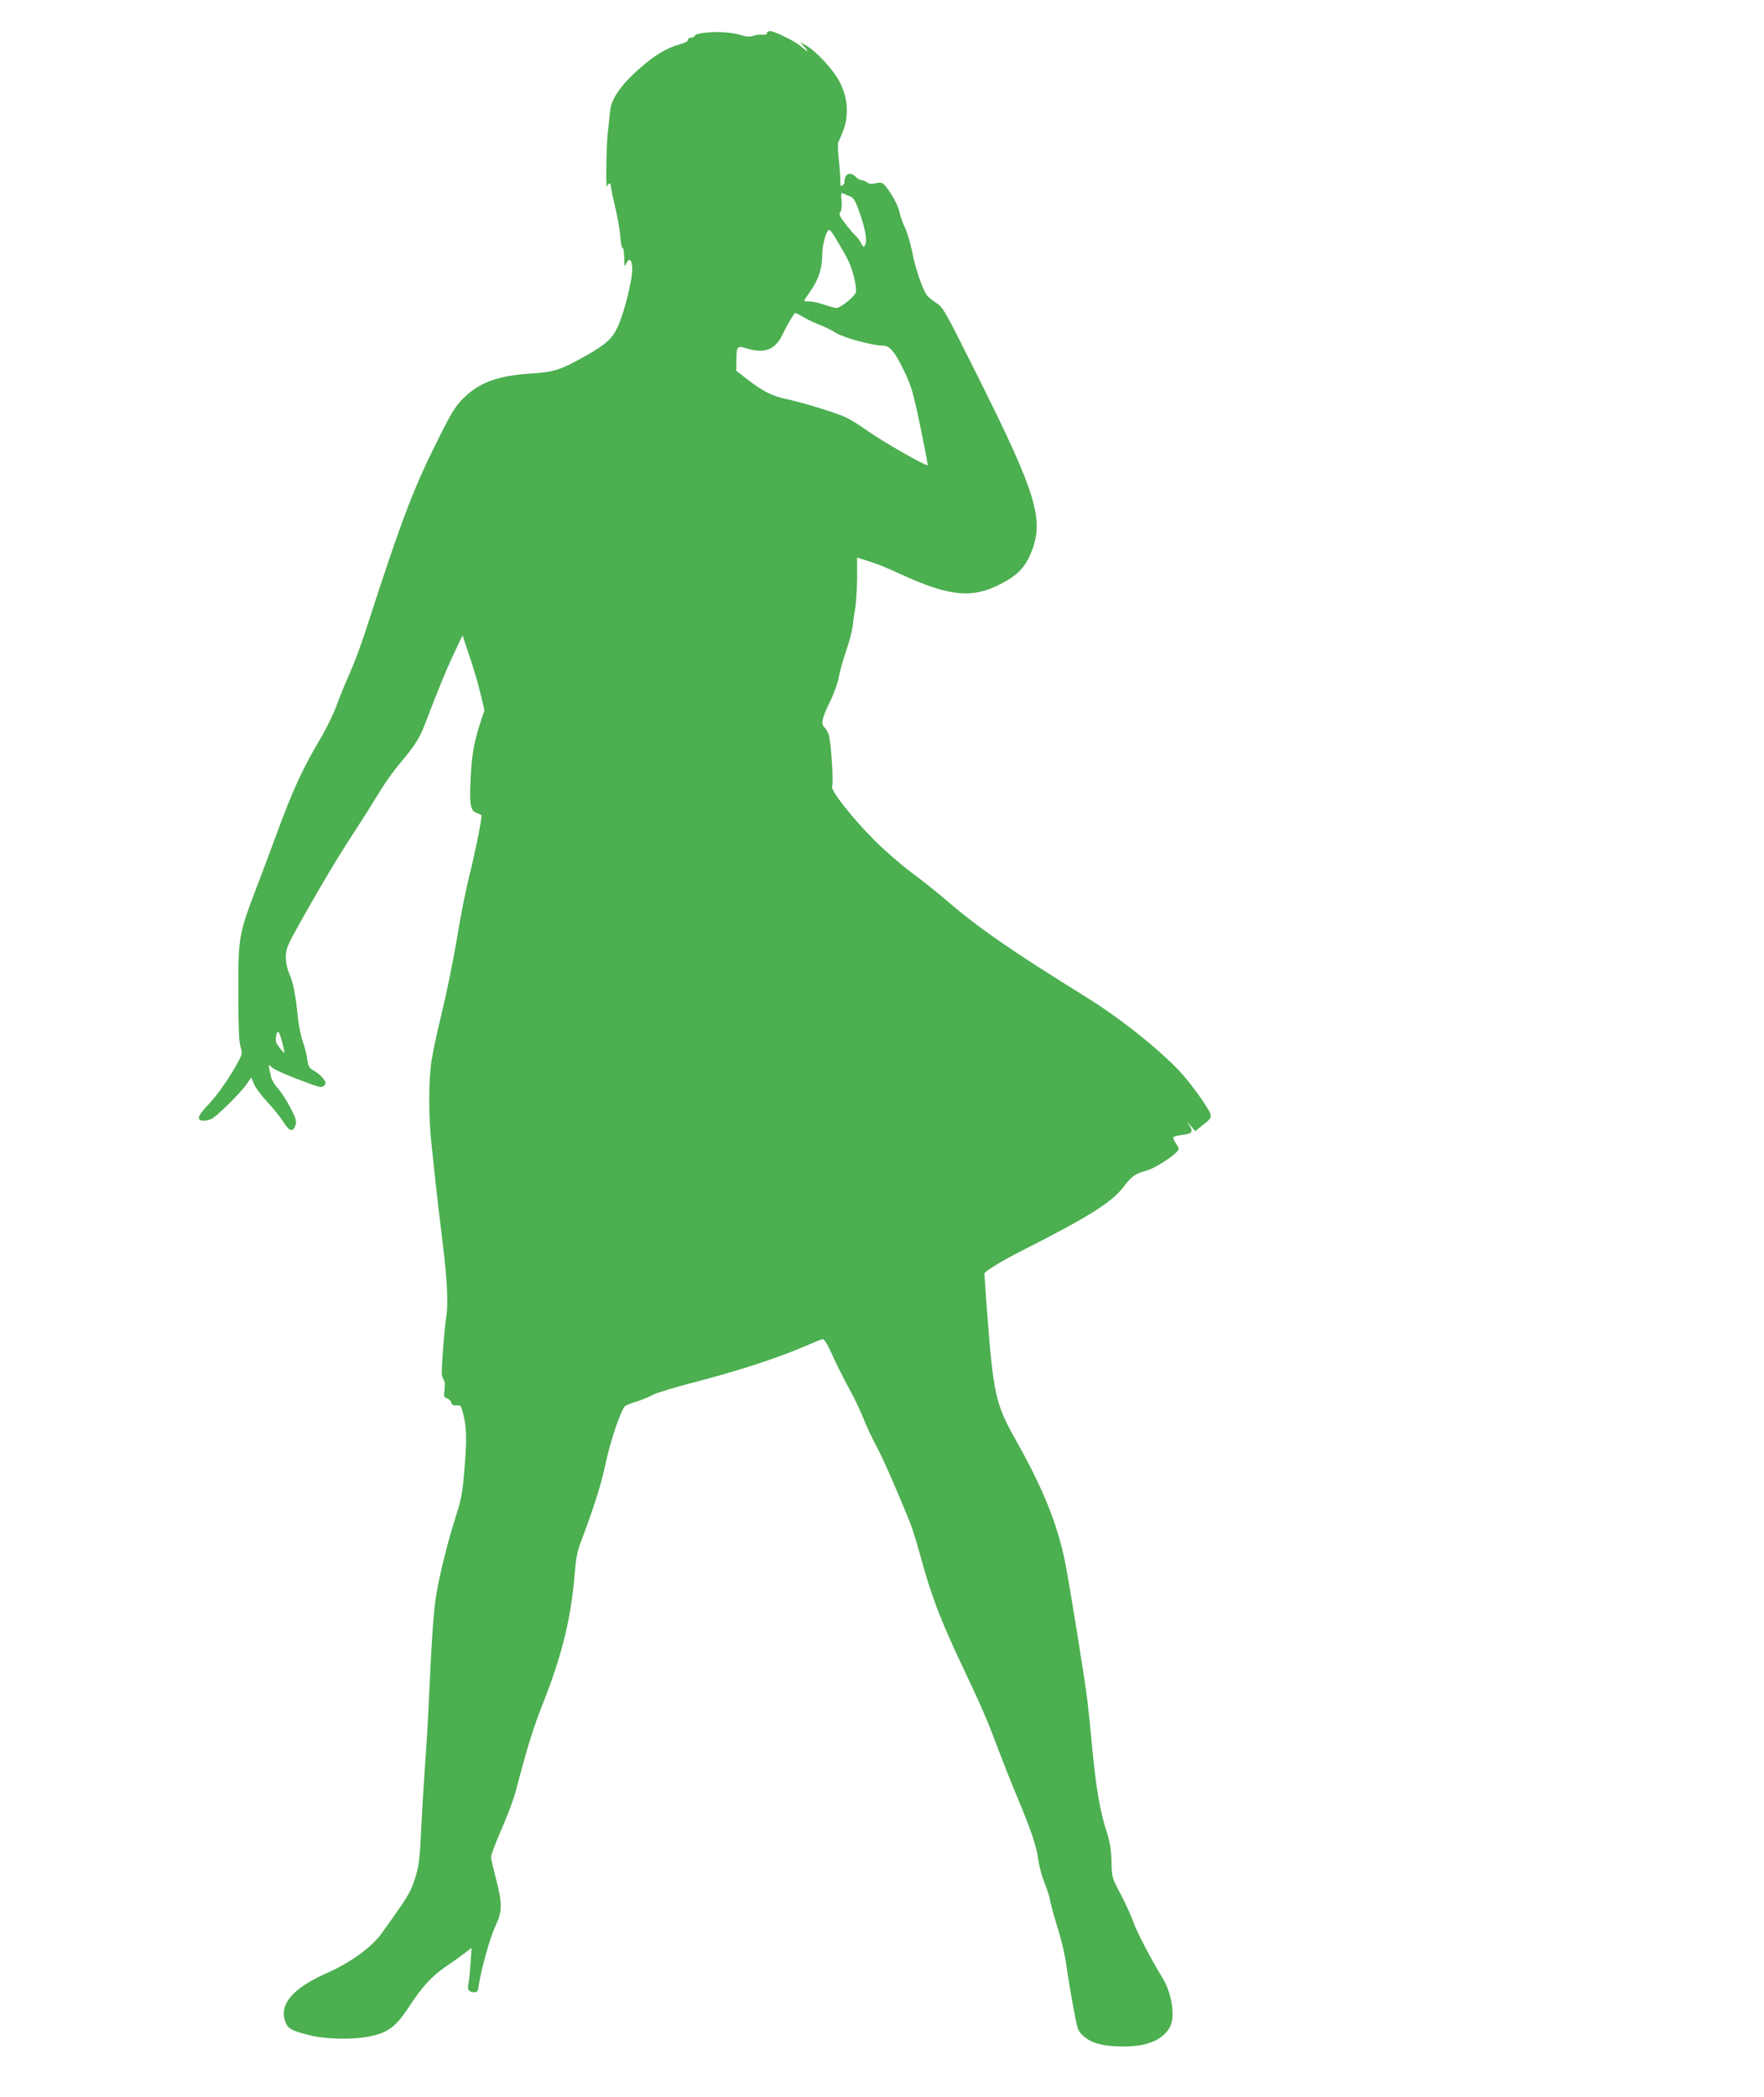<?xml version="1.0" standalone="no"?>
<!DOCTYPE svg PUBLIC "-//W3C//DTD SVG 20010904//EN"
 "http://www.w3.org/TR/2001/REC-SVG-20010904/DTD/svg10.dtd">
<svg version="1.0" xmlns="http://www.w3.org/2000/svg"
 width="1077pt" height="1280pt" viewBox="0 0 1077 1280"
 preserveAspectRatio="xMidYMid meet">
<g transform="translate(0,1280) scale(0.1,-0.1)"
fill="#4caf50" stroke="none">
<path d="M4311 12601 c-37 -3 -66 -11 -69 -19 -2 -6 -12 -12 -23 -12 -10 0
-19 -6 -19 -14 0 -8 -20 -19 -47 -26 -82 -22 -155 -66 -248 -148 -111 -96
-174 -187 -180 -258 -3 -27 -9 -92 -15 -144 -9 -92 -12 -353 -3 -317 2 9 9 17
14 17 5 0 9 -8 9 -17 0 -10 11 -65 25 -123 14 -58 29 -140 32 -182 3 -43 10
-75 14 -72 5 3 9 -23 10 -58 1 -56 2 -60 12 -37 19 41 37 24 37 -36 0 -66 -49
-263 -86 -344 -33 -76 -74 -113 -200 -184 -154 -86 -191 -98 -334 -107 -201
-13 -313 -54 -410 -150 -46 -45 -71 -84 -137 -215 -168 -333 -233 -502 -451
-1175 -32 -102 -81 -232 -107 -290 -26 -58 -63 -147 -81 -198 -19 -52 -63
-143 -99 -202 -110 -186 -169 -315 -270 -590 -29 -80 -83 -224 -120 -320 -108
-285 -110 -295 -110 -635 0 -208 4 -302 13 -332 11 -37 10 -47 -4 -75 -49 -96
-135 -221 -192 -280 -69 -72 -75 -98 -25 -98 16 0 40 7 53 16 42 28 170 156
203 203 l31 45 17 -41 c9 -22 46 -72 81 -109 36 -38 80 -93 98 -122 37 -58 59
-64 74 -20 8 23 3 40 -29 103 -21 42 -55 95 -76 119 -21 23 -40 55 -43 69 -3
15 -9 39 -12 54 -5 27 -5 27 15 9 20 -18 107 -55 250 -107 48 -17 57 -17 70
-5 12 13 12 18 -3 40 -9 14 -34 36 -55 48 -35 20 -39 27 -45 73 -3 27 -15 74
-26 103 -11 29 -25 96 -31 150 -15 144 -28 211 -52 267 -14 32 -22 70 -22 105
1 51 8 68 96 225 138 244 220 381 324 540 50 77 117 183 149 236 31 53 89 134
128 180 90 107 121 155 154 243 78 204 126 322 174 424 l54 114 43 -129 c24
-70 54 -173 67 -228 l24 -100 -20 -60 c-42 -124 -57 -207 -64 -343 -9 -175 -3
-210 37 -224 16 -5 29 -13 29 -16 0 -33 -45 -254 -74 -364 -19 -75 -54 -248
-76 -385 -23 -136 -64 -338 -91 -448 -27 -110 -56 -244 -64 -297 -19 -124 -19
-345 0 -518 8 -74 20 -180 25 -235 6 -55 24 -208 40 -340 29 -227 38 -396 25
-468 -11 -61 -32 -340 -27 -361 3 -12 9 -26 13 -32 5 -6 6 -32 3 -56 -6 -41
-4 -47 14 -52 12 -4 24 -16 27 -27 5 -15 14 -19 33 -17 23 3 27 -2 39 -47 22
-88 24 -156 9 -335 -12 -156 -19 -189 -56 -305 -47 -148 -92 -328 -115 -460
-17 -98 -29 -263 -45 -620 -5 -126 -17 -320 -25 -430 -8 -110 -19 -290 -24
-400 -7 -160 -14 -214 -31 -270 -34 -108 -39 -117 -212 -358 -57 -80 -190
-177 -327 -237 -209 -92 -296 -190 -261 -294 15 -47 36 -59 145 -87 109 -27
271 -30 383 -6 104 23 152 61 229 178 78 121 140 188 222 244 36 24 87 60 113
80 l47 36 -6 -93 c-3 -51 -9 -107 -13 -125 -9 -36 3 -53 36 -53 18 0 23 7 28
48 13 89 68 287 99 352 44 94 45 136 8 282 -18 69 -33 133 -33 144 -1 10 28
87 64 169 36 83 75 186 86 230 73 277 109 393 168 541 117 296 172 523 193
794 7 85 16 134 36 185 75 197 127 359 150 471 30 146 97 343 122 362 10 7 42
20 71 28 28 9 71 26 95 39 23 13 141 49 262 80 248 64 487 141 650 210 61 26
117 49 125 51 11 4 27 -22 60 -93 24 -54 70 -146 102 -204 33 -59 72 -142 89
-185 17 -44 52 -119 79 -169 42 -78 127 -272 207 -470 13 -33 39 -118 59 -190
69 -254 125 -401 262 -690 118 -249 151 -326 212 -490 27 -71 78 -202 115
-290 89 -210 124 -315 135 -400 5 -38 22 -101 38 -140 16 -38 32 -89 35 -112
4 -24 25 -98 46 -165 21 -68 44 -166 51 -218 7 -52 25 -165 41 -250 28 -153
29 -156 65 -188 50 -44 117 -61 235 -63 146 -2 242 36 290 115 36 60 16 207
-43 303 -73 120 -157 281 -177 338 -11 33 -45 109 -76 168 -57 108 -57 108
-59 205 -2 72 -9 118 -28 177 -41 126 -65 263 -88 500 -11 121 -25 258 -31
305 -15 126 -107 696 -135 840 -48 237 -133 451 -303 752 -124 221 -137 280
-176 803 -8 110 -15 205 -15 211 0 14 106 78 240 146 397 201 540 291 610 384
48 64 72 81 139 99 47 12 160 83 190 119 11 13 9 20 -9 46 -12 16 -19 34 -16
39 3 4 26 11 52 14 60 6 70 17 49 53 l-18 29 25 -29 25 -30 40 32 c73 58 73
51 0 162 -37 54 -97 131 -134 171 -135 142 -370 329 -581 459 -445 276 -645
414 -842 583 -54 47 -152 125 -217 173 -65 48 -167 138 -228 199 -133 134
-267 304 -255 326 10 19 -6 270 -20 314 -6 18 -18 39 -26 45 -23 20 -17 53 31
152 25 51 50 120 56 153 5 33 26 106 45 163 20 57 37 124 40 150 2 26 9 74 15
107 6 33 11 117 12 186 l0 126 41 -13 c76 -23 130 -44 228 -90 298 -136 436
-149 612 -56 102 53 149 104 186 201 74 192 24 355 -320 1043 -214 429 -223
444 -265 470 -24 15 -51 38 -59 50 -27 42 -67 160 -87 261 -11 55 -31 121 -43
146 -13 25 -29 70 -35 99 -11 52 -75 157 -105 174 -7 4 -26 4 -43 -1 -20 -6
-35 -4 -48 5 -10 8 -26 14 -35 14 -9 0 -25 9 -35 20 -24 27 -54 25 -64 -2 -5
-13 -7 -26 -5 -29 2 -4 -3 -12 -11 -19 -13 -11 -15 -6 -15 36 0 27 -5 87 -10
133 -5 47 -6 89 -1 95 4 6 18 39 31 74 33 91 26 192 -21 287 -36 74 -145 193
-210 229 l-34 19 30 -34 c28 -31 14 -26 -30 12 -32 28 -158 89 -182 89 -13 0
-22 -5 -20 -12 1 -8 -9 -11 -28 -10 -17 2 -43 -1 -57 -7 -18 -7 -39 -6 -71 4
-60 18 -139 24 -216 16z m880 -1000 c21 -8 31 -25 57 -98 36 -102 48 -174 34
-199 -9 -16 -11 -14 -25 13 -9 16 -23 36 -32 43 -9 8 -37 40 -62 72 -37 48
-43 61 -33 73 8 10 11 35 8 69 -4 47 -2 53 11 45 9 -5 28 -13 42 -18z m-79
-272 c21 -35 50 -86 64 -114 30 -55 57 -169 49 -200 -7 -25 -94 -95 -118 -95
-9 0 -43 9 -74 20 -32 11 -72 20 -90 20 -18 0 -33 2 -33 5 0 2 18 30 40 61 48
69 70 137 70 218 0 65 27 159 45 153 5 -2 27 -33 47 -68z m-199 -469 c29 -16
72 -36 97 -45 24 -9 66 -29 92 -46 47 -30 223 -78 291 -79 40 0 71 -38 128
-156 43 -90 54 -126 98 -338 27 -130 47 -236 45 -236 -22 0 -275 145 -373 214
-42 30 -96 64 -121 76 -51 26 -270 94 -372 115 -84 18 -142 47 -233 118 l-70
54 1 60 c1 91 4 94 60 77 112 -34 176 -10 221 83 28 58 72 133 79 133 3 0 28
-13 57 -30z m-3189 -4425 c8 -32 14 -60 13 -62 -2 -1 -15 13 -30 32 -23 29
-27 41 -21 71 8 45 18 34 38 -41z"/>
</g>
</svg>
